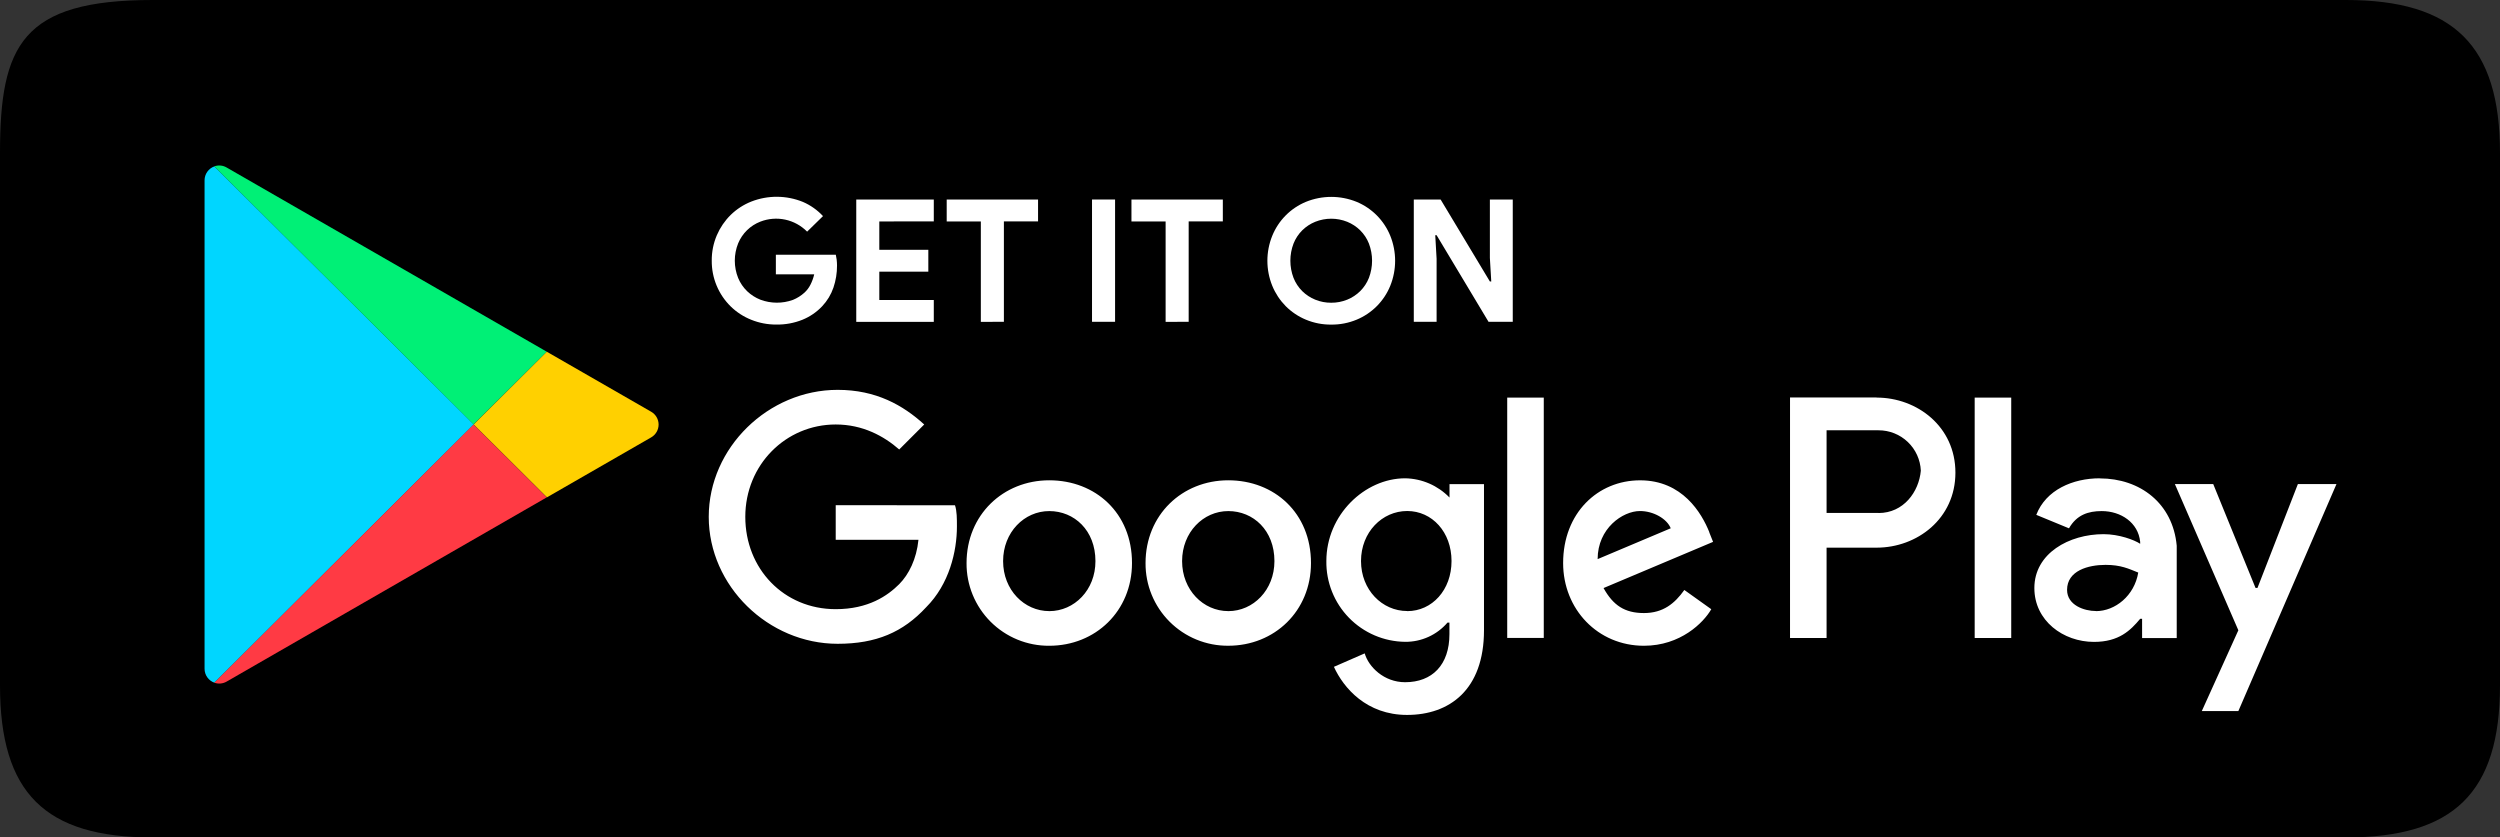 <?xml version="1.0" encoding="UTF-8"?>
<svg xmlns="http://www.w3.org/2000/svg" width="1015" height="340" viewBox="0 0 1015 340" fill="none">
  <rect x="0" y="0" width="1015" height="340" fill="#333333" stroke="none"/>
  <path fill-rule="evenodd" clip-rule="evenodd" d="M952.39 0H62C8.86 0 0 18.4 0 62.16V278.23C0 321.96 18.2 340 61.93 340H952.4C996.16 340 1015 321.93 1015 278.17V62.17C1015 18.4 996.15 0 952.39 0Z" fill="black"></path>
  <path d="M87.05 67.55C85.878 67.964 84.864 68.733 84.147 69.748C83.431 70.764 83.047 71.977 83.05 73.22V271.52C83.049 272.761 83.434 273.972 84.15 274.986C84.867 276 85.88 276.766 87.05 277.18L192.39 172.33L87.05 67.55Z" fill="#00D6FF"></path>
  <path d="M222 142.8L92 68C91.252 67.56 90.416 67.29 89.552 67.211C88.687 67.131 87.816 67.244 87 67.54L192.28 172.32L222 142.8Z" fill="#00F076"></path>
  <path d="M92 276.73L222 201.92L192.27 172.33L87 277.18C87.817 277.471 88.686 277.581 89.549 277.503C90.412 277.425 91.249 277.162 92 276.73Z" fill="#FF3A44"></path>
  <path d="M222.06 201.92L264.35 177.59C265.273 177.067 266.041 176.308 266.576 175.391C267.11 174.474 267.392 173.431 267.392 172.37C267.392 171.309 267.11 170.266 266.576 169.349C266.041 168.432 265.273 167.673 264.35 167.15L222 142.8L192.32 172.33L222.06 201.92Z" fill="#FFD000"></path>
  <path d="M498.68 195C479.93 195 465.09 209.06 465.09 228.59C465.058 233.01 465.905 237.391 467.582 241.481C469.259 245.57 471.732 249.285 474.858 252.409C477.983 255.534 481.699 258.006 485.789 259.682C489.878 261.357 494.261 262.203 498.68 262.17C517.42 262.17 532.26 248.11 532.26 228.59C532.26 208.29 517.42 195 498.68 195ZM498.68 248.11C488.52 248.11 479.93 239.52 479.93 227.81C479.93 216.1 488.52 207.5 498.68 207.5C508.84 207.5 517.42 215.31 517.42 227.81C517.42 239.53 508.83 248.12 498.68 248.12V248.11ZM426 195C407.26 195 392.42 209.06 392.42 228.59C392.385 233.01 393.23 237.393 394.905 241.483C396.581 245.573 399.053 249.289 402.178 252.415C405.303 255.541 409.018 258.014 413.108 259.691C417.198 261.367 421.58 262.213 426 262.18C444.75 262.18 459.59 248.12 459.59 228.6C459.62 208.29 444.78 195 426 195ZM426 248.11C415.85 248.11 407.26 239.52 407.26 227.81C407.26 216.1 415.85 207.5 426 207.5C436.15 207.5 444.75 215.31 444.75 227.81C444.78 239.53 436.19 248.12 426 248.12V248.11ZM339.3 205.11V219.17H372.89C372.11 226.98 368.99 233.23 365.08 237.17C360.39 241.85 352.58 247.32 339.3 247.32C318.22 247.32 302.59 230.92 302.59 209.83C302.59 188.74 319 172.34 339.3 172.34C350.24 172.34 358.83 177.02 365.08 182.49L375.23 172.34C366.64 164.53 355.71 158.28 340.09 158.28C311.97 158.28 287.75 181.71 287.75 209.83C287.75 237.95 311.97 261.38 340.09 261.38C355.71 261.38 366.64 256.7 376.02 246.54C385.39 237.17 388.51 223.89 388.51 213.74C388.51 210.61 388.51 207.49 387.73 205.14L339.3 205.11ZM694 216.1C690.87 208.29 683.06 195.01 665.88 195.01C648.7 195.01 634.63 208.29 634.63 228.6C634.63 247.34 648.69 262.18 667.44 262.18C682.28 262.18 691.65 252.81 694.78 247.34L683.84 239.53C679.94 245 675.25 248.9 667.44 248.9C659.63 248.9 654.94 245.78 651.04 238.75L695.51 220L693.95 216.1H694ZM648.64 227C648.64 214.51 658.8 207.48 665.83 207.48C671.29 207.48 676.76 210.6 678.32 214.48L648.64 227ZM611.93 259H626.77V161.42H611.93V259ZM588.5 202C583.769 197.119 577.297 194.31 570.5 194.19C554.1 194.19 538.5 209.03 538.5 227.78C538.439 232.037 539.22 236.264 540.796 240.219C542.373 244.174 544.715 247.778 547.688 250.826C550.661 253.873 554.207 256.303 558.122 257.977C562.036 259.651 566.243 260.536 570.5 260.58C573.761 260.607 576.988 259.922 579.957 258.573C582.926 257.224 585.565 255.244 587.69 252.77H588.47V257.46C588.47 269.95 581.47 276.98 570.47 276.98C561.88 276.98 555.63 270.73 554.07 265.27L541.57 270.73C545.48 279.33 554.85 290.26 571.26 290.26C588.44 290.26 602.5 280.11 602.5 255.89V196.57H588.5V202ZM571.32 248.08C561.16 248.08 552.57 239.49 552.57 227.78C552.57 216.07 561.16 207.47 571.32 207.47C581.48 207.47 589.32 216.06 589.32 227.78C589.32 239.5 581.47 248.12 571.32 248.12V248.08ZM761.9 161.38H726.75V259.02H741.59V222.35H761.9C778.3 222.35 793.9 210.63 793.9 191.89C793.9 173.15 778.3 161.42 761.9 161.42V161.38ZM762.68 208.25H741.59V174.7H762.68C767.107 174.688 771.366 176.388 774.568 179.445C777.77 182.501 779.667 186.678 779.86 191.1C779.08 199.7 772.86 208.29 762.68 208.29V208.25ZM852.51 194.19C841.57 194.19 830.64 198.88 826.73 209.03L840.01 214.5C843.13 209.03 847.82 207.5 853.29 207.5C861.1 207.5 868.13 212.18 868.91 219.99V220.78C866.57 219.21 860.32 216.87 854.07 216.87C840.01 216.87 825.95 224.68 825.95 238.74C825.95 252.02 837.66 260.61 850.16 260.61C860.32 260.61 865 255.92 868.91 251.24H869.69V259.05H883.75V221.57C882.19 204.38 868.91 194.23 852.51 194.23V194.19ZM850.94 248.08C846.26 248.08 839.23 245.74 839.23 239.49C839.23 231.68 847.82 229.34 854.85 229.34C861.1 229.34 864.22 230.9 868.13 232.46C866.57 241.87 858.75 248.12 850.94 248.12V248.08ZM932.94 196.53L916.53 238.71H915.75L898.57 196.53H883L908.77 255.89L893.93 288.7H908.77L948.61 196.53H932.94ZM801.72 259.02H816.56V161.42H801.72V259.02Z" fill="white"></path>
  <path d="M315 103.43H339.34C339.496 104.089 339.613 104.757 339.69 105.43C339.781 106.213 339.828 107.001 339.83 107.79C339.847 110.85 339.354 113.892 338.37 116.79C337.4 119.608 335.838 122.185 333.79 124.35C331.545 126.724 328.817 128.589 325.79 129.82C322.419 131.172 318.811 131.835 315.18 131.77C311.689 131.791 308.227 131.129 304.99 129.82C301.888 128.586 299.06 126.751 296.67 124.42C294.203 121.998 292.25 119.103 290.927 115.909C289.604 112.715 288.939 109.287 288.97 105.83C288.937 102.27 289.646 98.742 291.05 95.47C292.375 92.393 294.283 89.601 296.67 87.25C299.06 84.919 301.888 83.084 304.99 81.85C311.747 79.197 319.266 79.244 325.99 81.98C329.078 83.311 331.854 85.273 334.14 87.74L327.69 94.05C325.267 91.589 322.176 89.892 318.799 89.17C315.422 88.449 311.907 88.734 308.69 89.99C306.672 90.773 304.834 91.958 303.287 93.472C301.74 94.987 300.516 96.799 299.69 98.8C297.877 103.315 297.877 108.355 299.69 112.87C300.531 114.896 301.781 116.727 303.36 118.25C304.912 119.729 306.735 120.894 308.73 121.68C312.985 123.27 317.668 123.295 321.94 121.75C323.662 121.05 325.246 120.052 326.62 118.8C327.599 117.902 328.408 116.835 329.01 115.65C329.707 114.298 330.231 112.863 330.57 111.38H315V103.43Z" fill="white"></path>
  <path d="M357 89.91V101.42H376.9V110.29H357V121.8H379.12V130.68H347.64V81H379.12V89.88L357 89.91Z" fill="white"></path>
  <path d="M398.22 130.68V89.91H384.36V81H421.45V89.88H407.58V130.65L398.22 130.68Z" fill="white"></path>
  <path d="M443.36 81H452.72V130.65H443.36V81Z" fill="white"></path>
  <path d="M473.24 130.68V89.91H459.37V81H496.47V89.88H482.6V130.65L473.24 130.68Z" fill="white"></path>
  <path d="M540.49 131.79C536.96 131.826 533.459 131.146 530.2 129.79C527.122 128.515 524.328 126.642 521.98 124.28C519.646 121.911 517.798 119.108 516.54 116.03C513.897 109.518 513.897 102.232 516.54 95.72C517.79 92.634 519.642 89.827 521.987 87.463C524.332 85.099 527.124 83.225 530.2 81.95C536.802 79.27 544.188 79.27 550.79 81.95C553.864 83.229 556.653 85.105 558.998 87.468C561.342 89.832 563.195 92.636 564.45 95.72C567.076 102.235 567.076 109.515 564.45 116.03C563.197 119.114 561.345 121.918 559 124.28C556.655 126.642 553.864 128.515 550.79 129.79C547.527 131.145 544.023 131.825 540.49 131.79ZM540.49 122.91C542.714 122.924 544.92 122.5 546.98 121.66C548.943 120.862 550.73 119.686 552.24 118.2C553.779 116.67 554.984 114.838 555.78 112.82C557.487 108.333 557.487 103.376 555.78 98.89C554.984 96.871 553.779 95.04 552.24 93.51C550.73 92.024 548.943 90.848 546.98 90.05C542.808 88.376 538.152 88.376 533.98 90.05C532.014 90.848 530.224 92.024 528.71 93.51C527.174 95.042 525.969 96.873 525.17 98.89C523.463 103.376 523.463 108.333 525.17 112.82C525.969 114.837 527.174 116.668 528.71 118.2C530.224 119.686 532.014 120.862 533.98 121.66C536.045 122.505 538.258 122.929 540.49 122.91Z" fill="white"></path>
  <path d="M574 81H584.89L604.89 114.28H605.45L604.89 104.72V81H614.18V130.65H604.34L583.26 95.49H582.71L583.26 105.06V130.65H574V81Z" fill="white"></path>
</svg>
